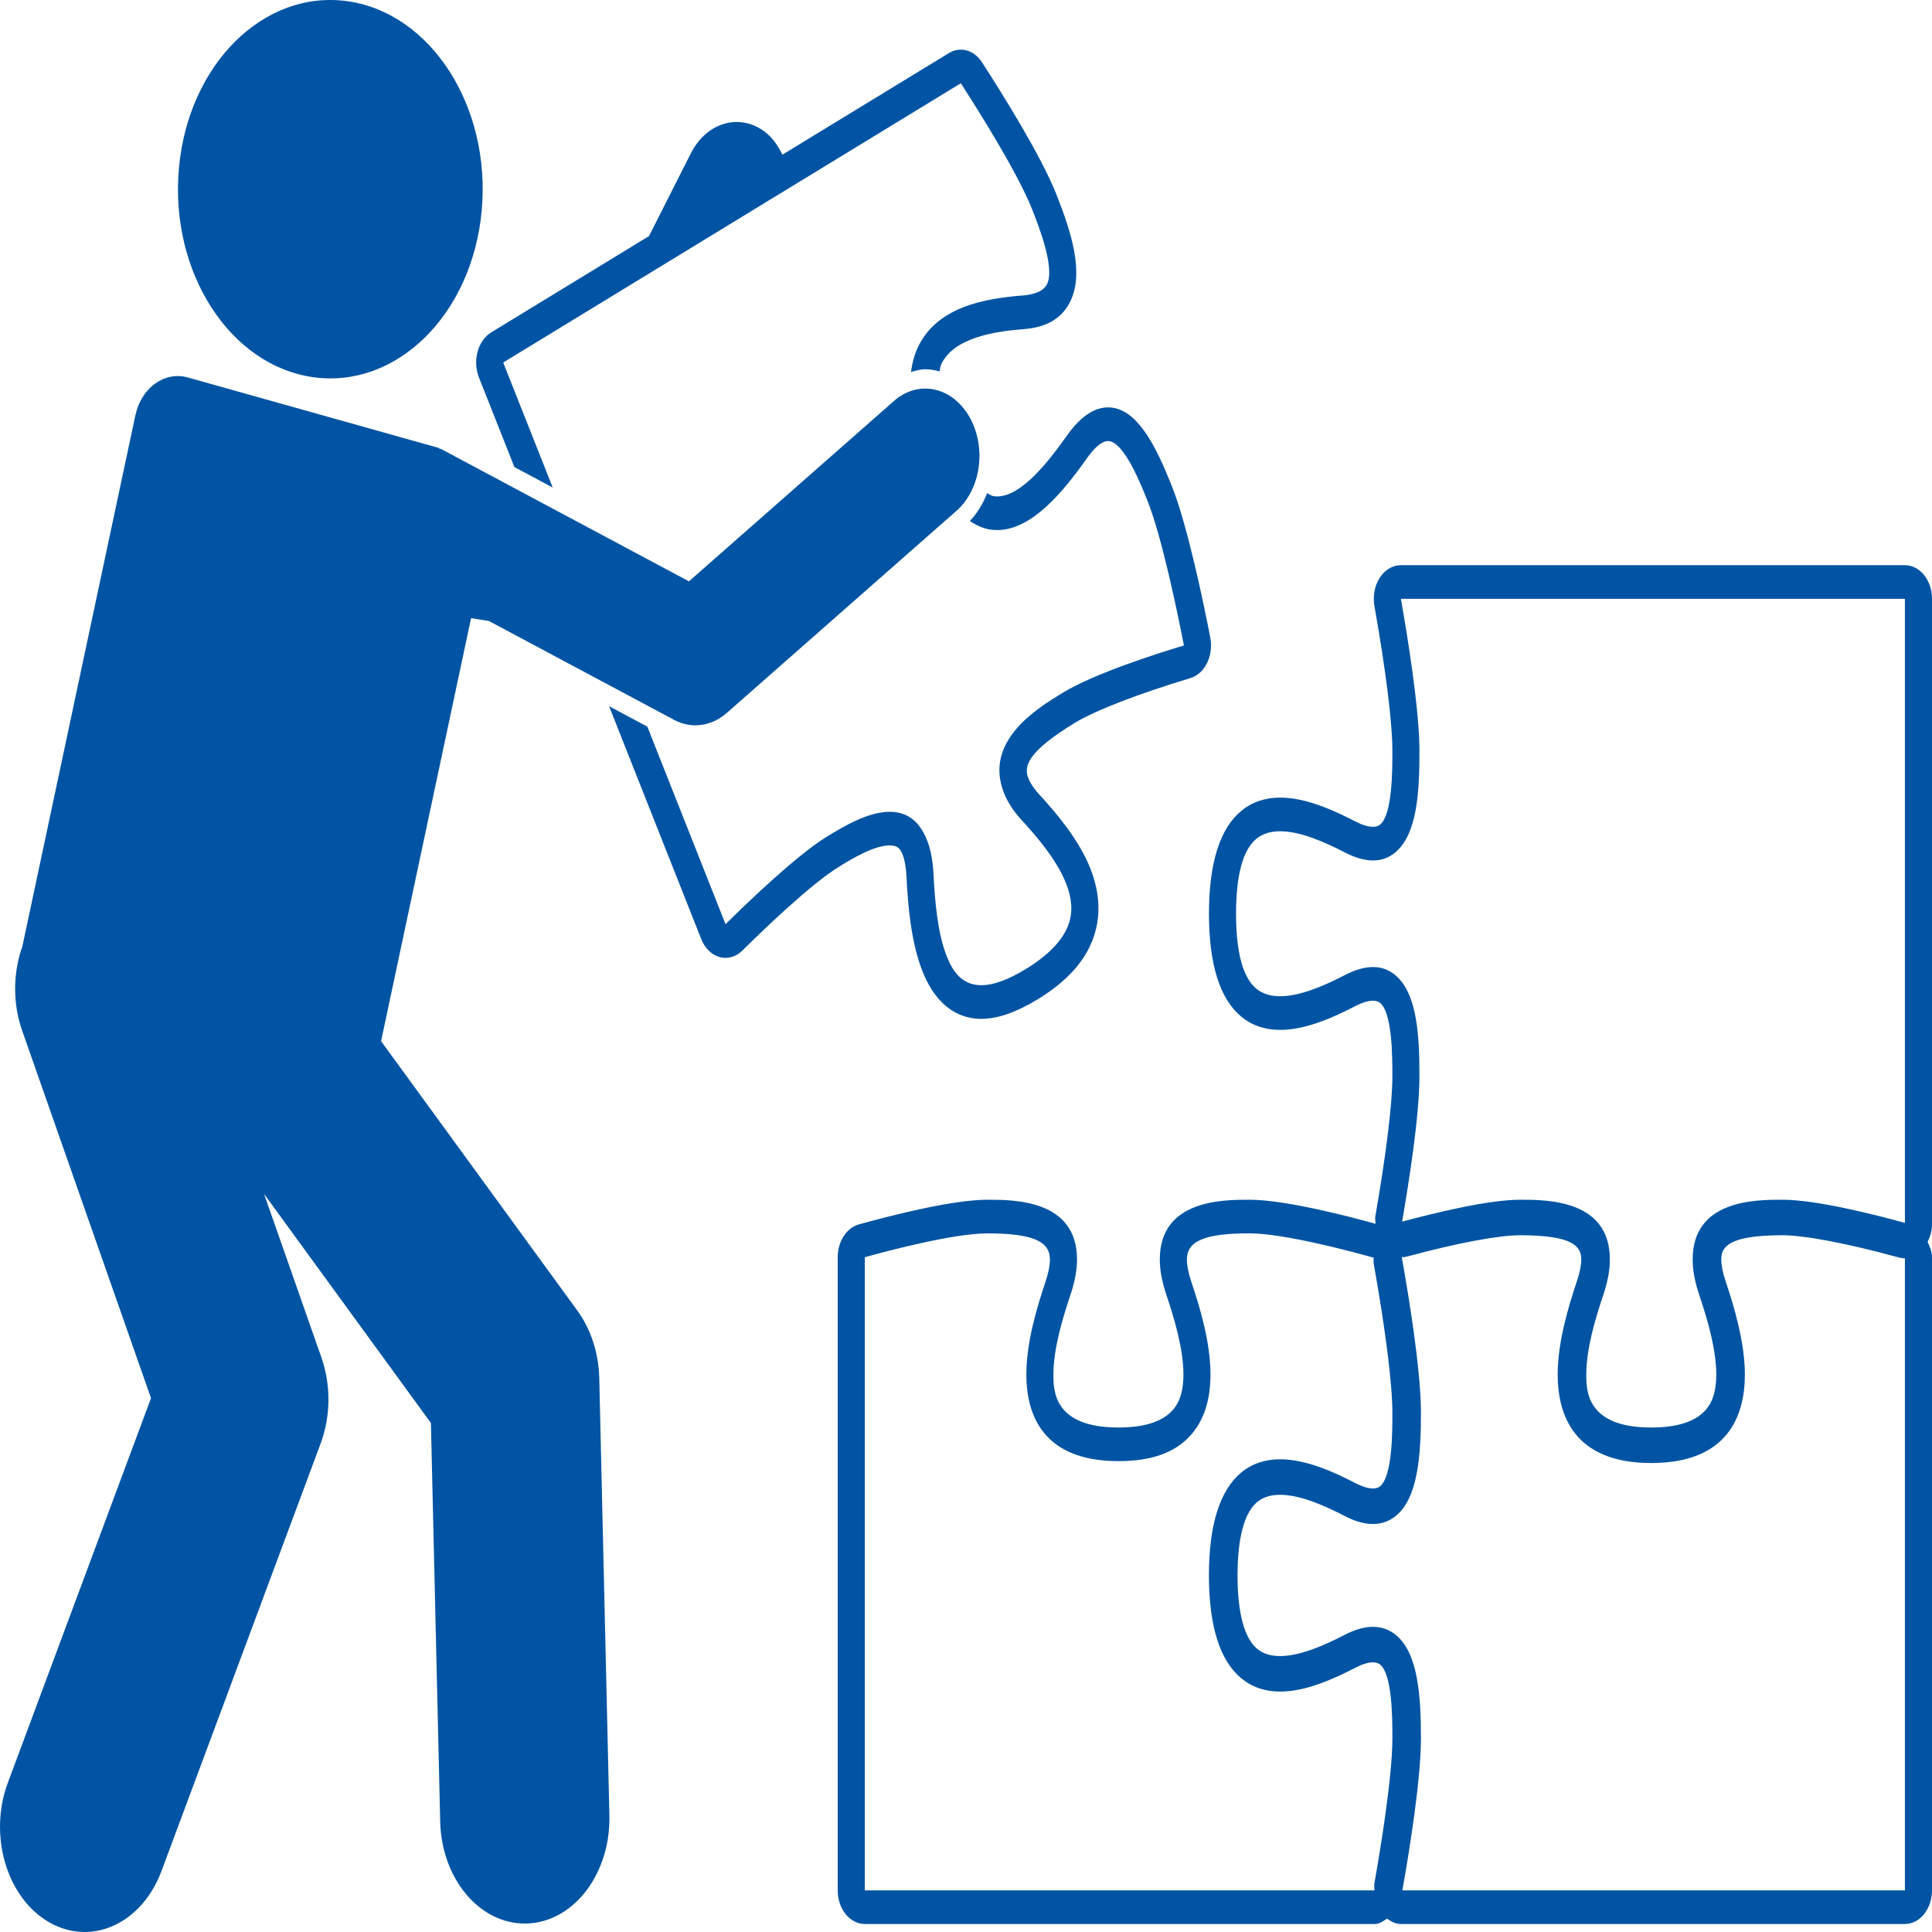 <svg width="50" height="50" viewBox="0 0 50 50" fill="none" xmlns="http://www.w3.org/2000/svg">
<path d="M50 31.695V15.497C50 15.267 49.926 15.045 49.795 14.882C49.663 14.719 49.485 14.627 49.299 14.627H36.255C36.15 14.627 36.046 14.656 35.952 14.712C35.857 14.768 35.774 14.85 35.708 14.952C35.642 15.053 35.596 15.172 35.572 15.299C35.548 15.425 35.547 15.557 35.57 15.684C35.865 17.346 36.035 18.714 36.035 19.437C36.035 19.928 36.035 21.078 35.719 21.339C35.688 21.365 35.635 21.398 35.533 21.398C35.411 21.398 35.254 21.351 35.078 21.26C34.522 20.972 33.798 20.642 33.13 20.642C32.738 20.642 32.399 20.758 32.124 20.986C31.569 21.444 31.288 22.34 31.288 23.648C31.288 24.955 31.569 25.852 32.124 26.311C32.399 26.538 32.737 26.654 33.13 26.654C33.798 26.654 34.522 26.324 35.077 26.037C35.254 25.946 35.411 25.898 35.533 25.898C35.635 25.898 35.688 25.931 35.718 25.957C36.035 26.219 36.035 27.368 36.035 27.859C36.035 28.556 35.874 29.877 35.593 31.481C35.582 31.545 35.598 31.608 35.599 31.672C34.846 31.463 33.243 31.049 32.336 31.049C31.642 31.049 30.016 31.049 30.016 32.594C30.016 32.87 30.071 33.169 30.185 33.509C30.391 34.121 30.627 34.908 30.627 35.573C30.627 36.137 30.455 36.383 30.326 36.518C30.058 36.801 29.593 36.944 28.945 36.944C27.262 36.944 27.262 35.983 27.262 35.573C27.262 34.908 27.498 34.121 27.704 33.509C27.817 33.169 27.873 32.87 27.873 32.594C27.873 31.049 26.248 31.049 25.554 31.049C24.659 31.049 23.086 31.449 22.227 31.688C22.072 31.731 21.933 31.838 21.834 31.993C21.734 32.147 21.68 32.339 21.68 32.537V48.923C21.68 49.153 21.753 49.375 21.885 49.538C22.017 49.701 22.195 49.793 22.381 49.793H35.576C35.696 49.793 35.797 49.721 35.897 49.653C36.005 49.736 36.124 49.793 36.255 49.793H49.299C49.485 49.793 49.663 49.701 49.795 49.538C49.926 49.375 50 49.153 50 48.923V32.538C50 32.389 49.942 32.264 49.887 32.14C49.954 32.005 50 31.856 50 31.695ZM35.533 25.027C35.316 25.027 35.074 25.096 34.808 25.233C34.308 25.492 33.663 25.783 33.13 25.783C32.895 25.783 32.683 25.727 32.513 25.587C32.165 25.298 31.989 24.646 31.989 23.648C31.989 22.65 32.165 21.998 32.513 21.709C32.683 21.569 32.896 21.513 33.13 21.513C33.663 21.513 34.308 21.804 34.808 22.063C35.074 22.2 35.316 22.269 35.533 22.269C35.75 22.269 35.942 22.2 36.107 22.063C36.687 21.584 36.735 20.456 36.735 19.437C36.735 18.345 36.417 16.414 36.255 15.497H49.299V31.648C48.421 31.407 46.98 31.049 46.126 31.049C45.432 31.049 43.806 31.049 43.806 32.594C43.806 32.87 43.861 33.169 43.975 33.509C44.181 34.121 44.417 34.908 44.417 35.573C44.417 36.137 44.246 36.383 44.117 36.518C43.848 36.801 43.383 36.944 42.735 36.944C41.053 36.944 41.053 35.983 41.053 35.573C41.053 34.908 41.288 34.121 41.494 33.509C41.608 33.169 41.663 32.87 41.663 32.594C41.663 31.049 40.038 31.049 39.344 31.049C38.526 31.049 37.153 31.383 36.286 31.616C36.455 30.646 36.735 28.885 36.735 27.859C36.735 26.84 36.687 25.713 36.107 25.233C35.942 25.096 35.75 25.027 35.533 25.027ZM22.381 32.537C23.017 32.36 24.688 31.92 25.554 31.92C26.703 31.92 27.172 32.115 27.172 32.594C27.172 32.751 27.133 32.946 27.057 33.174C26.826 33.861 26.562 34.754 26.562 35.573C26.562 36.595 26.975 37.814 28.945 37.814C29.775 37.814 30.375 37.608 30.779 37.182C31.143 36.8 31.327 36.258 31.327 35.573C31.327 34.753 31.063 33.86 30.832 33.174C30.756 32.946 30.717 32.751 30.717 32.594C30.717 32.115 31.186 31.919 32.336 31.919C33.222 31.919 34.948 32.38 35.549 32.548C35.551 32.602 35.543 32.655 35.552 32.708C35.854 34.39 36.035 35.83 36.035 36.561C36.035 37.052 36.035 38.201 35.719 38.462C35.688 38.488 35.635 38.522 35.533 38.522C35.412 38.522 35.254 38.474 35.079 38.383C34.522 38.095 33.798 37.766 33.13 37.766C32.737 37.766 32.398 37.881 32.123 38.109C31.569 38.569 31.287 39.465 31.287 40.772C31.287 42.079 31.569 42.975 32.124 43.434C32.399 43.662 32.737 43.778 33.13 43.778C33.799 43.778 34.522 43.448 35.078 43.16C35.254 43.069 35.411 43.021 35.533 43.021C35.635 43.021 35.688 43.055 35.719 43.081C36.035 43.342 36.035 44.492 36.035 44.983C36.035 46.009 35.71 47.949 35.57 48.735C35.559 48.797 35.571 48.859 35.571 48.923H22.381V32.537ZM36.293 48.923C36.487 47.83 36.774 46.037 36.774 44.983C36.774 43.875 36.696 42.785 36.129 42.316C35.958 42.175 35.756 42.102 35.529 42.102C35.31 42.102 35.062 42.173 34.793 42.313C34.34 42.547 33.674 42.859 33.128 42.859C32.881 42.859 32.687 42.797 32.534 42.67C32.115 42.323 32.027 41.446 32.027 40.772C32.027 40.097 32.115 39.221 32.534 38.874C32.687 38.747 32.882 38.685 33.128 38.685C33.675 38.685 34.34 38.997 34.794 39.231C35.066 39.372 35.307 39.441 35.53 39.441C35.756 39.441 35.958 39.369 36.13 39.227C36.696 38.758 36.774 37.668 36.774 36.561C36.774 35.447 36.447 33.482 36.278 32.536C36.328 32.536 36.377 32.529 36.427 32.516C37.719 32.168 38.782 31.968 39.344 31.968C40.732 31.968 40.923 32.268 40.923 32.594C40.923 32.745 40.886 32.934 40.811 33.155C40.579 33.846 40.313 34.745 40.313 35.573C40.313 36.617 40.733 37.863 42.735 37.863C44.736 37.863 45.157 36.617 45.157 35.573C45.157 34.734 44.872 33.792 44.658 33.155C44.584 32.934 44.546 32.745 44.546 32.594C44.546 32.269 44.737 31.968 46.126 31.968C46.707 31.968 47.809 32.178 49.148 32.545C49.198 32.558 49.249 32.565 49.299 32.565H49.299V48.923H36.293H36.293Z" fill="#0154A3"/>
<path d="M23.027 21.879C23.229 21.879 23.296 21.958 23.361 22.123C23.415 22.258 23.448 22.449 23.46 22.688C23.497 23.436 23.578 24.389 23.872 25.131C24.276 26.153 24.924 26.368 25.396 26.368C25.82 26.368 26.298 26.201 26.858 25.86C27.612 25.399 28.083 24.877 28.299 24.264C28.494 23.707 28.467 23.107 28.219 22.478C27.921 21.726 27.331 21.035 26.913 20.581C26.767 20.423 26.666 20.274 26.613 20.139C26.497 19.847 26.562 19.472 27.808 18.712C28.336 18.39 29.457 17.956 30.805 17.55C30.895 17.523 30.979 17.475 31.054 17.408C31.128 17.34 31.191 17.255 31.239 17.158C31.287 17.06 31.319 16.951 31.333 16.838C31.347 16.725 31.343 16.61 31.322 16.499C31.119 15.461 30.721 13.574 30.332 12.593C29.938 11.598 29.481 10.664 28.806 10.553C28.763 10.548 28.721 10.544 28.678 10.543C28.311 10.543 27.95 10.792 27.605 11.283C27.131 11.954 26.429 12.848 25.808 12.848C25.774 12.848 25.74 12.845 25.706 12.839C25.649 12.83 25.6 12.787 25.546 12.762C25.44 13.039 25.288 13.285 25.1 13.484C25.265 13.594 25.435 13.673 25.614 13.703C25.679 13.713 25.744 13.718 25.808 13.718C26.699 13.718 27.512 12.735 28.133 11.855C28.278 11.65 28.486 11.414 28.678 11.414C28.69 11.414 28.702 11.414 28.714 11.417C29.111 11.482 29.541 12.568 29.703 12.977C30.073 13.911 30.476 15.865 30.64 16.704C29.945 16.913 28.318 17.431 27.499 17.931C26.835 18.336 25.452 19.18 25.983 20.523C26.079 20.765 26.232 20.998 26.451 21.236C26.824 21.642 27.348 22.25 27.59 22.862C27.745 23.256 27.767 23.6 27.657 23.915C27.512 24.327 27.139 24.718 26.549 25.078C26.056 25.379 25.683 25.497 25.396 25.497C24.887 25.497 24.651 25.126 24.501 24.747C24.262 24.143 24.193 23.301 24.16 22.635C24.142 22.274 24.086 21.981 23.99 21.739C23.774 21.194 23.418 21.009 23.027 21.009C22.455 21.009 21.807 21.404 21.412 21.645C20.623 22.127 19.368 23.333 18.777 23.919L16.753 18.805L15.763 18.276L18.148 24.303C18.194 24.42 18.261 24.522 18.343 24.603C18.425 24.684 18.521 24.74 18.624 24.769C18.726 24.797 18.832 24.797 18.935 24.767C19.037 24.738 19.132 24.68 19.214 24.599C19.721 24.097 20.979 22.879 21.721 22.426C22.057 22.221 22.618 21.879 23.027 21.879ZM14.304 12.617L13.023 9.382L24.866 2.155C25.274 2.786 26.33 4.453 26.712 5.419C26.873 5.828 27.303 6.914 27.102 7.344C27 7.563 26.701 7.63 26.468 7.647C25.459 7.726 24.239 7.949 23.751 8.995C23.661 9.187 23.607 9.4 23.576 9.627C23.698 9.595 23.819 9.556 23.946 9.556C24.071 9.556 24.194 9.58 24.315 9.612C24.331 9.553 24.332 9.485 24.357 9.432C24.683 8.735 25.742 8.576 26.511 8.516C27.099 8.471 27.502 8.224 27.709 7.781C28.051 7.049 27.734 6.028 27.341 5.035C26.944 4.033 25.962 2.459 25.412 1.61C25.312 1.456 25.173 1.348 25.018 1.305C24.862 1.263 24.7 1.287 24.557 1.374L20.249 4.003C20.139 3.778 20 3.573 19.809 3.423C19.15 2.911 18.286 3.16 17.876 3.974L16.796 6.11L12.714 8.601C12.632 8.651 12.558 8.721 12.497 8.807C12.436 8.893 12.39 8.993 12.36 9.101C12.33 9.209 12.318 9.323 12.324 9.437C12.33 9.551 12.354 9.663 12.394 9.766L13.313 12.088L14.304 12.617ZM4.631 4.349C4.387 7.036 5.944 9.459 8.107 9.762C10.272 10.064 12.223 8.132 12.467 5.445C12.71 2.758 11.154 0.334 8.99 0.031C6.826 -0.271 4.874 1.662 4.631 4.349Z" fill="#0154A3"/>
<path d="M17.445 18.63C17.622 18.724 17.811 18.771 17.998 18.771C18.289 18.771 18.572 18.659 18.809 18.451L24.756 13.218C24.907 13.085 25.034 12.918 25.132 12.724C25.23 12.531 25.297 12.315 25.328 12.09C25.359 11.865 25.354 11.634 25.313 11.411C25.272 11.188 25.196 10.977 25.09 10.791C24.983 10.604 24.848 10.446 24.693 10.324C24.537 10.202 24.363 10.12 24.182 10.081C24 10.043 23.814 10.049 23.635 10.1C23.455 10.151 23.286 10.245 23.136 10.377L17.83 15.045L13.026 12.48L11.419 11.622C11.402 11.612 11.383 11.616 11.365 11.607L11.361 11.594L4.858 9.768C4.272 9.604 3.665 10.02 3.506 10.739L3.502 10.755L0.58 24.487C0.342 25.158 0.319 25.945 0.573 26.671L3.908 36.184L0.203 46.137C-0.305 47.501 0.174 49.117 1.272 49.748C1.559 49.914 1.873 50 2.19 50C3.017 50 3.809 49.414 4.18 48.42L8.298 37.358C8.427 37.01 8.496 36.631 8.5 36.248C8.503 35.864 8.441 35.483 8.318 35.131L6.833 30.898L11.152 36.827L11.392 47.139C11.426 48.615 12.4 49.781 13.581 49.781C13.602 49.781 13.624 49.781 13.645 49.78C14.854 49.737 15.806 48.484 15.771 46.983L15.509 35.667C15.494 35.02 15.293 34.401 14.944 33.921L9.862 26.945L12.191 15.999L12.653 16.071L14.66 17.143L17.445 18.63Z" fill="#0154A3"/>
</svg>
